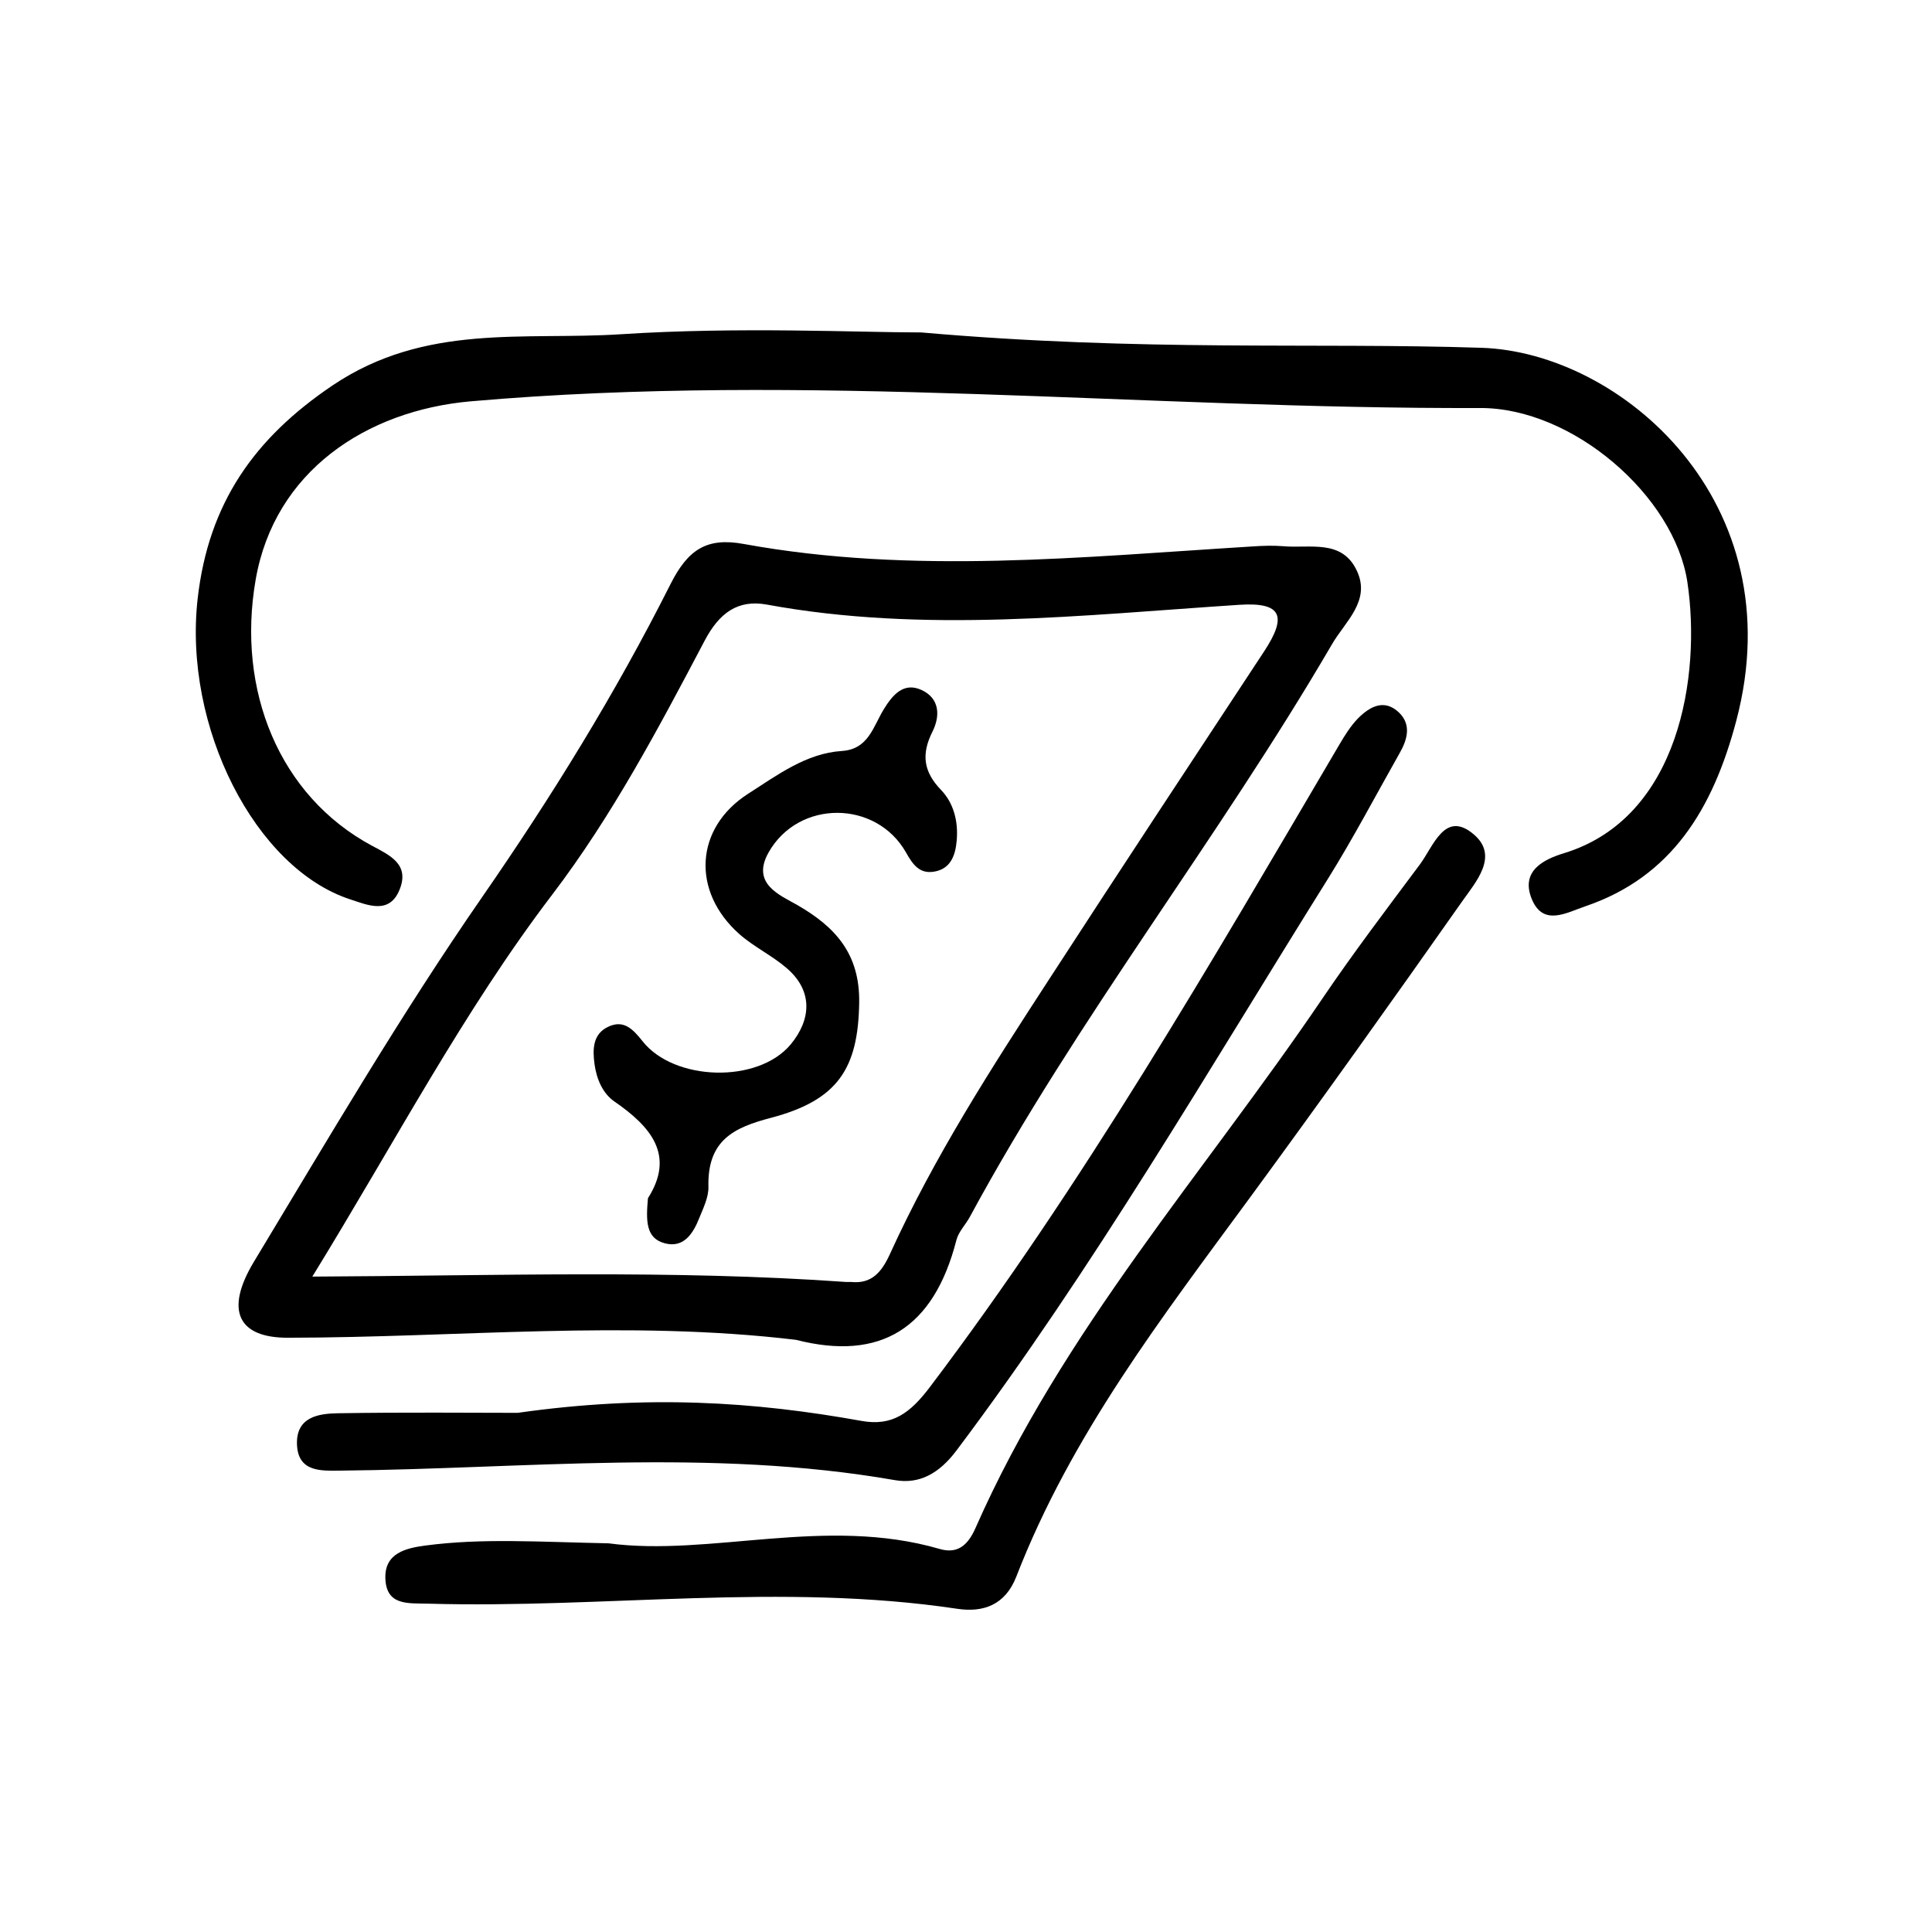 <svg enable-background="new 0 0 56 56" height="56px" id="Layer_1" version="1.1" viewBox="0 0 56 56" width="56px" xml:space="preserve" xmlns="http://www.w3.org/2000/svg" xmlns:xlink="http://www.w3.org/1999/xlink"><g><path clip-rule="evenodd" d="M23.073,38.836c2.455,0.627,3.993-0.332,4.649-2.892   c0.063-0.244,0.266-0.444,0.39-0.673c3.134-5.793,7.19-10.928,10.497-16.598c0.376-0.65,1.127-1.252,0.725-2.119   c-0.43-0.94-1.371-0.651-2.137-0.722c-0.299-0.024-0.602-0.013-0.897,0.007c-4.916,0.302-9.836,0.823-14.744-0.072   c-1.071-0.197-1.614,0.161-2.12,1.162c-1.597,3.174-3.451,6.171-5.467,9.082c-2.356,3.403-4.465,7.008-6.613,10.568   c-0.848,1.411-0.451,2.199,0.988,2.196C13.267,38.77,18.192,38.252,23.073,38.836z M9.053,37.003   c2.407-3.915,4.387-7.706,6.962-11.083c1.728-2.272,3.074-4.814,4.411-7.352c0.421-0.8,0.96-1.197,1.799-1.044   c4.564,0.839,9.132,0.305,13.694,0.007c1.246-0.083,1.39,0.335,0.721,1.352c-2.082,3.163-4.168,6.322-6.229,9.5   c-1.67,2.567-3.329,5.141-4.613,7.96c-0.244,0.536-0.534,0.874-1.122,0.816c-0.05-0.004-0.101,0.003-0.148,0   C19.475,36.8,14.411,36.978,9.053,37.003z" fill-rule="evenodd"></path><path clip-rule="evenodd" d="M42.942,10.081c-4.878-0.159-9.763,0.12-16.24-0.445   c-1.832,0-5.278-0.17-8.702,0.052c-2.802,0.182-5.672-0.328-8.363,1.485c-2.275,1.535-3.592,3.421-3.907,6.171   c-0.424,3.721,1.668,7.826,4.422,8.725c0.513,0.168,1.138,0.448,1.432-0.287c0.293-0.733-0.286-0.991-0.795-1.264   c-2.693-1.441-3.936-4.51-3.379-7.713c0.544-3.141,3.203-4.905,6.232-5.172c9.747-0.854,19.505,0.226,29.263,0.194   c2.677-0.009,5.633,2.548,6.006,5.056c0.397,2.676-0.218,6.824-3.583,7.849c-0.569,0.174-1.259,0.504-0.933,1.317   c0.33,0.819,1.012,0.404,1.564,0.218c2.484-0.846,3.691-2.808,4.368-5.376C52.006,14.541,46.984,10.213,42.942,10.081z" fill-rule="evenodd"></path><path clip-rule="evenodd" d="M25.936,42.902c0.715,0.125,1.287-0.192,1.79-0.861   c3.952-5.256,7.269-10.975,10.762-16.564c0.741-1.188,1.397-2.438,2.089-3.662c0.222-0.391,0.331-0.815-0.024-1.159   c-0.423-0.408-0.843-0.183-1.188,0.164c-0.212,0.216-0.38,0.487-0.538,0.754c-3.742,6.364-7.436,12.763-11.874,18.631   c-0.571,0.754-1.087,1.142-1.981,0.981c-3.103-0.559-6.222-0.766-9.967-0.234c-1.336,0-3.276-0.02-5.217,0.012   c-0.541,0.01-1.203,0.1-1.18,0.893c0.024,0.824,0.713,0.773,1.243,0.77C15.213,42.575,20.583,41.969,25.936,42.902z" fill-rule="evenodd"></path><path clip-rule="evenodd" d="M42.72,24.187c-0.838-0.716-1.166,0.333-1.563,0.868   c-0.959,1.286-1.93,2.564-2.832,3.896c-3.426,5.056-7.527,9.616-10.05,15.34c-0.231,0.525-0.539,0.753-1.043,0.605   c-3.309-0.961-6.65,0.231-9.593-0.162c-2.016-0.04-3.66-0.154-5.299,0.063c-0.565,0.074-1.195,0.214-1.17,0.954   c0.027,0.799,0.665,0.716,1.238,0.732c5.113,0.146,10.232-0.617,15.341,0.149c0.738,0.111,1.387-0.1,1.71-0.935   c1.598-4.118,4.226-7.517,6.769-10.981c2.082-2.838,4.127-5.708,6.154-8.59C42.773,25.569,43.457,24.814,42.72,24.187z" fill-rule="evenodd"></path><path clip-rule="evenodd" d="M23.112,26.234c-0.5-0.287-1.349-0.613-0.834-1.526   c0.87-1.538,3.118-1.521,3.982,0c0.197,0.351,0.389,0.62,0.798,0.56c0.492-0.073,0.635-0.464,0.673-0.908   c0.048-0.554-0.091-1.088-0.454-1.462c-0.506-0.528-0.581-1.029-0.249-1.691c0.226-0.45,0.214-0.962-0.314-1.206   c-0.519-0.241-0.84,0.14-1.094,0.552c-0.314,0.512-0.446,1.167-1.223,1.215c-1.026,0.066-1.87,0.7-2.716,1.242   C20.139,24,20.034,25.84,21.436,27.08c0.419,0.367,0.934,0.612,1.359,0.975c0.787,0.67,0.711,1.506,0.126,2.215   c-0.951,1.146-3.385,1.07-4.298-0.092c-0.286-0.362-0.553-0.627-0.995-0.416c-0.446,0.209-0.455,0.65-0.395,1.086   c0.059,0.433,0.242,0.85,0.574,1.078c1.063,0.733,1.767,1.56,0.974,2.805c-0.056,0.648-0.069,1.161,0.491,1.307   c0.542,0.143,0.817-0.276,0.999-0.738c0.117-0.29,0.272-0.603,0.263-0.901c-0.032-1.351,0.736-1.716,1.815-1.999   c1.938-0.511,2.525-1.429,2.555-3.333C24.927,27.638,24.202,26.863,23.112,26.234z" fill-rule="evenodd"></path></g></svg>